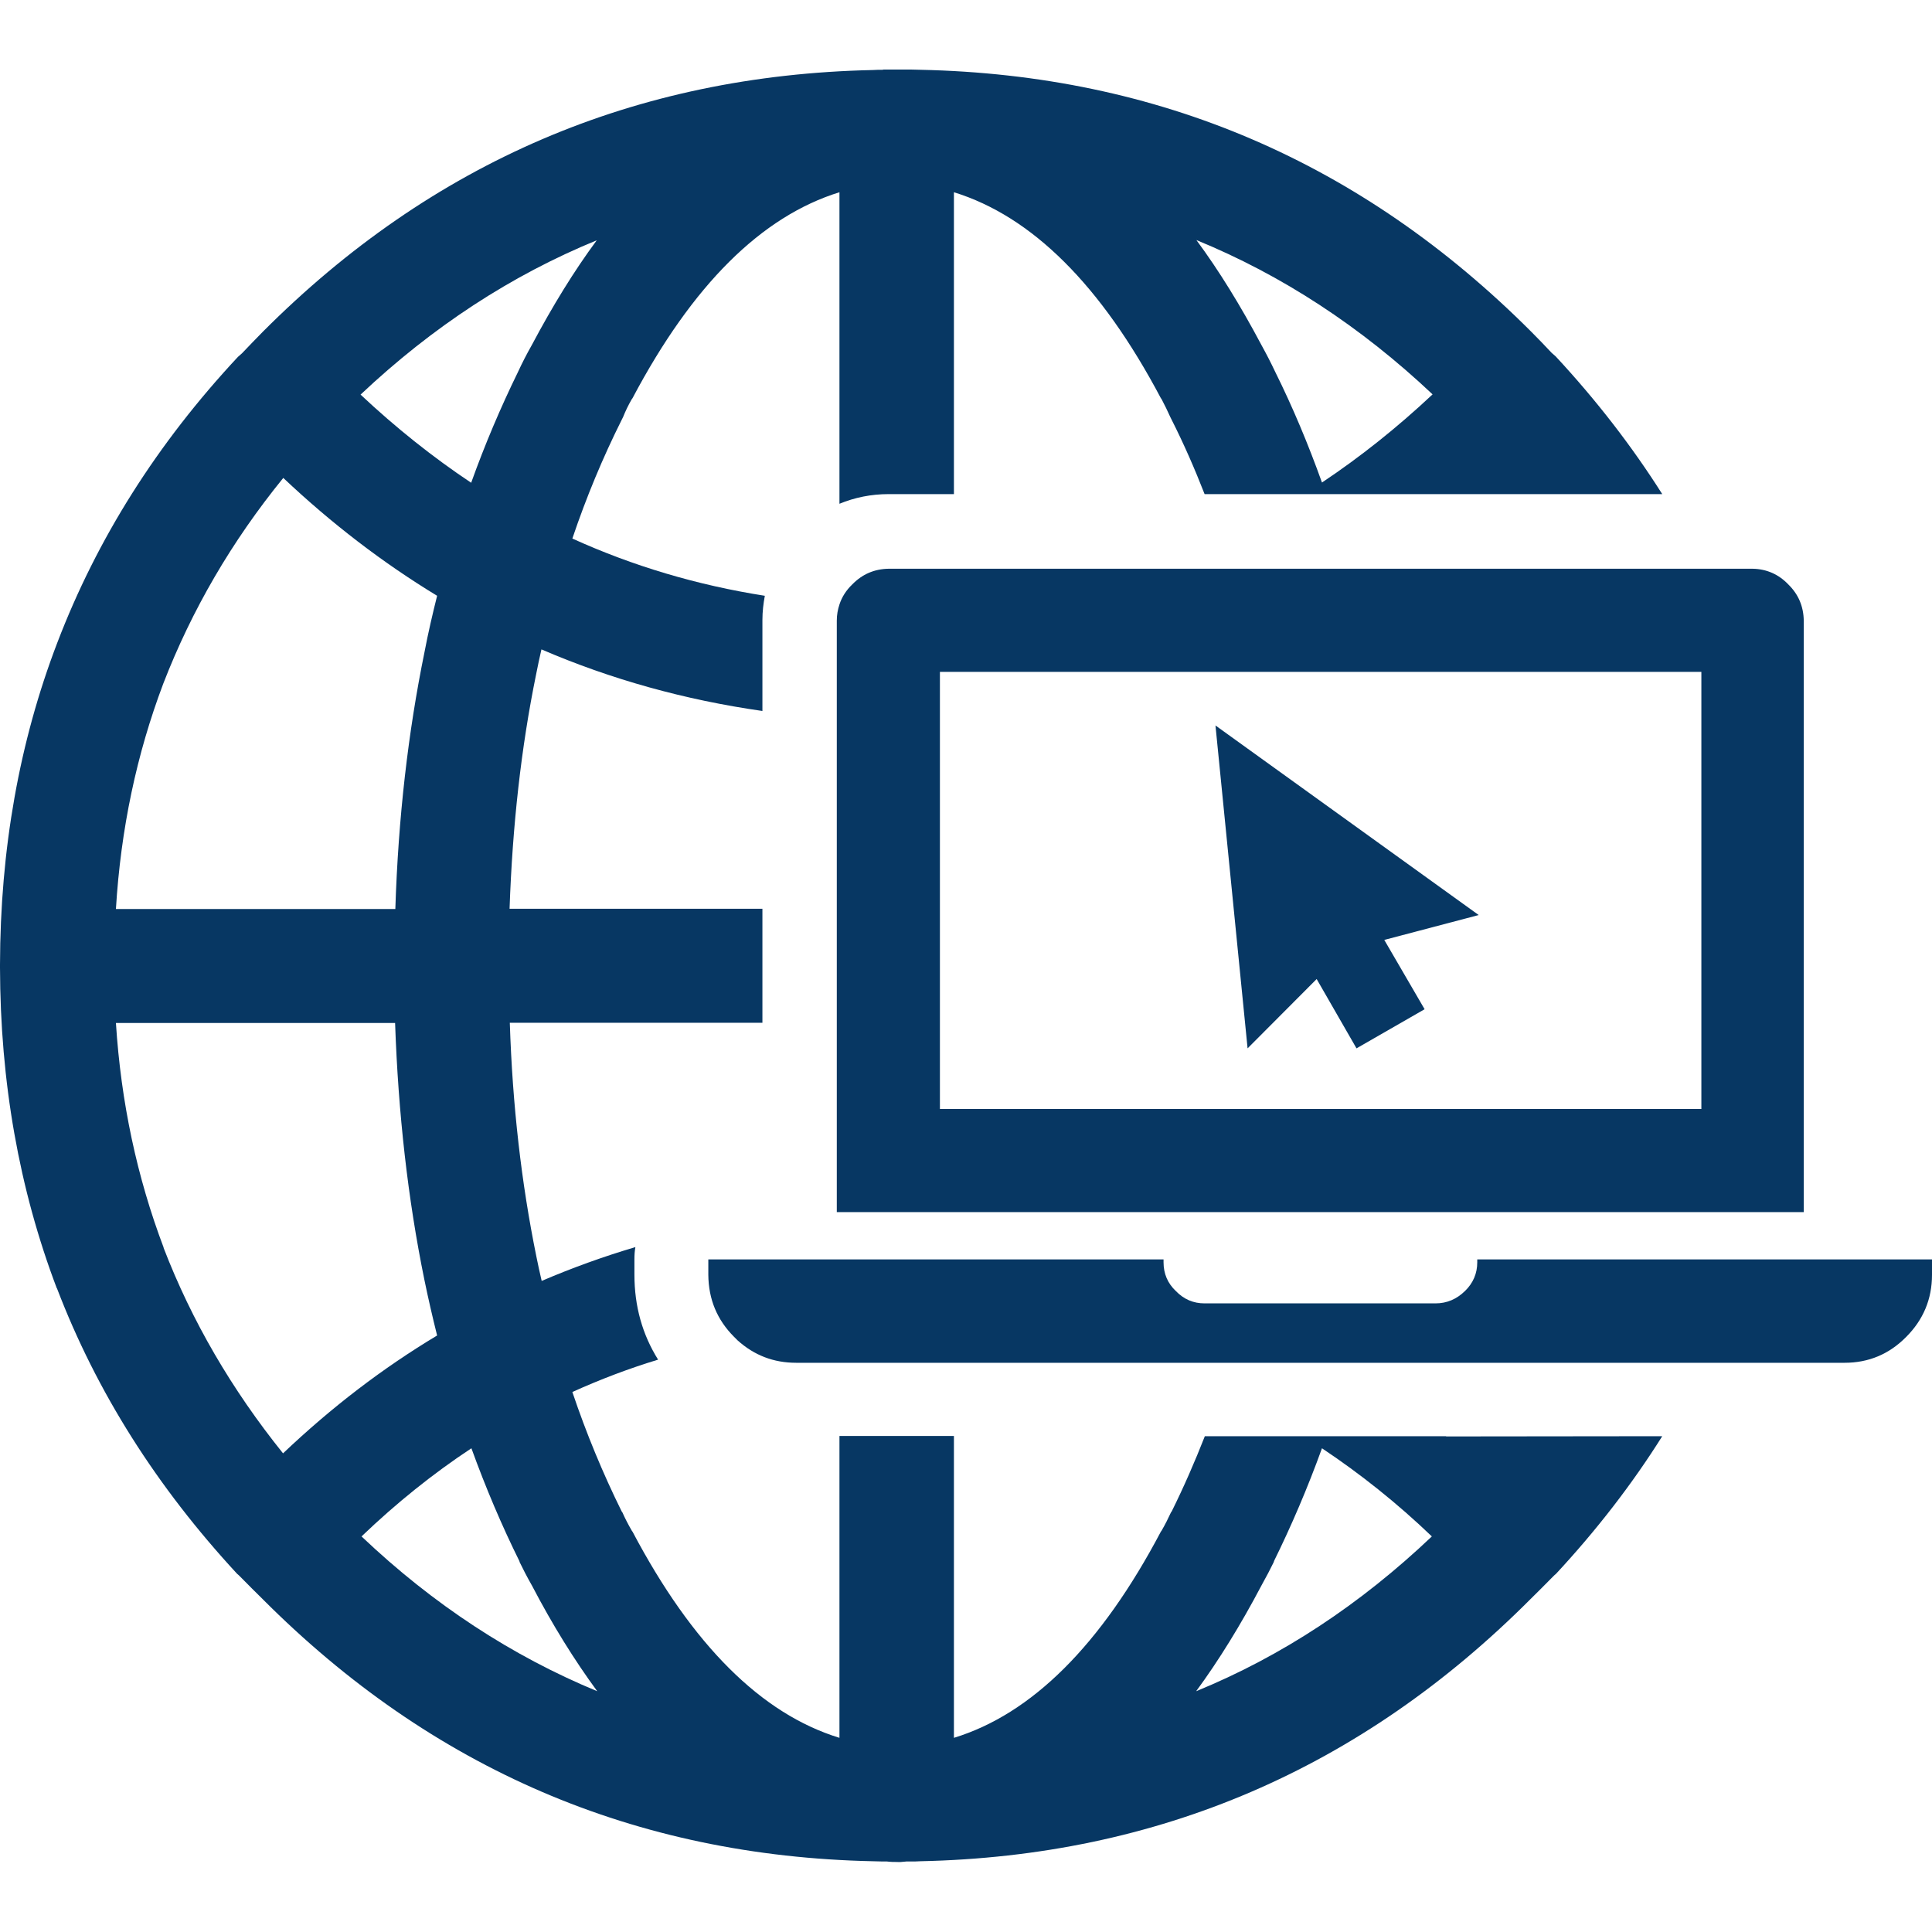 <?xml version="1.0" encoding="utf-8"?>
<!-- Generator: Adobe Illustrator 26.0.3, SVG Export Plug-In . SVG Version: 6.00 Build 0)  -->
<svg version="1.1" id="Capa_1" xmlns="http://www.w3.org/2000/svg" xmlns:xlink="http://www.w3.org/1999/xlink" x="0px" y="0px"
	 viewBox="0 0 800 800" style="enable-background:new 0 0 800 800;" xml:space="preserve">
<style type="text/css">
	.st0{fill-rule:evenodd;clip-rule:evenodd;fill:#073763;}
</style>
<g>
	<g>
		<path class="st0" d="M195.1,199.9c5.7-15.9,12.2-31.2,19.4-45.9c1.7-3.7,3.6-7.4,5.7-11.1c8.6-16.2,17.5-30.7,26.9-43.4
			c-35.4,14.5-68,35.8-97.8,63.9C163.9,177.1,179.2,189.3,195.1,199.9z M366.2,28.8h0.3c0.4,0,0.8,0,1.3,0c1,0,1.9,0,2.9,0h1.4
			c1,0,1.9,0,2.9,0c0.4,0,0.8,0,1.2,0h0.3c0.2,0,0.5,0,0.7,0c1.4,0,2.7,0.1,4,0.1c98.4,2.1,182.6,38.2,252.7,108.3
			c2.9,2.9,5.8,5.9,8.6,8.9l1.7,1.5c16.8,18.1,31.5,37.1,44.1,57H498.8c-4.1-10.5-8.6-20.8-13.6-30.7c-0.2-0.4-0.4-0.8-0.6-1.2
			c-1.1-2.5-2.3-4.9-3.6-7.4c-0.1-0.2-0.2-0.3-0.3-0.4c-24.8-46.9-53.4-75.3-85.7-85.3v125h-27c-7.3,0-14.1,1.4-20.4,4v-129
			c-32.3,10-60.9,38.4-85.7,85.3c-0.1,0.1-0.2,0.3-0.3,0.4c-1.4,2.4-2.6,4.9-3.6,7.4c-0.2,0.4-0.4,0.8-0.6,1.2
			c-7.8,15.6-14.6,31.9-20.4,49.1c25.1,11.4,51.7,19.3,79.7,23.7c-0.6,3.2-1,6.6-1,10v37.7c-32.2-4.6-62.7-13.1-91.5-25.5
			c-0.8,3.4-1.5,6.8-2.2,10.3c-6.2,30.3-9.8,62.6-11,97.1h104.7v47.2H211.1c1.1,34.2,4.8,66.4,11,96.8c0.7,3.4,1.4,6.8,2.2,10.1
			c12.6-5.4,25.6-10.1,38.8-14c-0.3,1.6-0.4,3.3-0.4,5v6.4c0,13.1,3.3,24.8,9.8,35.2c-12.2,3.7-24,8.2-35.5,13.4
			c5.8,17.2,12.6,33.6,20.4,49.4c0.1,0.2,0.2,0.3,0.3,0.4c1.1,2.5,2.4,5,3.9,7.6c0.1,0.2,0.2,0.3,0.3,0.4
			c24.8,47,53.4,75.5,85.7,85.4v-125H395v125c32.3-9.9,60.9-38.4,85.7-85.4c0.1-0.1,0.2-0.3,0.3-0.4c1.5-2.6,2.8-5.2,3.9-7.6
			c0.1-0.1,0.2-0.2,0.3-0.4c5-10.1,9.5-20.4,13.7-31.1h99.9v0.1l89.5-0.1c-12.5,19.9-27.2,38.9-44,57l-0.7,0.6
			c-0.2,0.2-0.4,0.4-0.6,0.6c-0.2,0.2-0.4,0.4-0.6,0.6c-2.8,2.8-5.6,5.7-8.6,8.6c-70.1,70.3-154.3,106.5-252.7,108.6
			c-1.3,0.1-2.7,0.1-4,0.1c-0.2,0-0.5,0-0.7,0h-0.3c-0.3,0-0.6,0-0.8,0c-0.3,0-0.6,0.1-1,0.1c-1,0.1-1.9,0.2-2.9,0.1h-0.3
			c-1,0-2,0-2.9-0.1c-0.3,0-0.6-0.1-1-0.1c-0.3,0-0.5,0-0.8,0h-0.3c-0.2,0-0.5,0-0.7,0c-1.4,0-2.7-0.1-4-0.1
			c-98.4-2.1-182.6-38.3-252.7-108.6c-3-2.9-5.8-5.8-8.6-8.6c-0.2-0.2-0.4-0.4-0.6-0.6c-0.2-0.2-0.4-0.4-0.6-0.6l-0.7-0.6
			c-33.3-36-58.2-75.3-74.6-118.2l-0.1-0.1C7.9,492.3,0.1,448,0,400.6v-1.1c0.1-47.9,8-92.3,23.7-133.3
			c16.5-43.2,41.4-82.6,74.8-118.4l1.7-1.5c2.8-3,5.7-5.9,8.6-8.9C178.8,67.2,263.1,31.1,361.4,29c1.3-0.1,2.7-0.1,4-0.1
			C365.7,28.8,365.9,28.8,366.2,28.8z M528,153.9c7.3,14.7,13.7,30,19.4,45.9c15.9-10.6,31.2-22.8,45.8-36.5
			c-29.8-28.1-62.4-49.4-97.8-63.9c9.4,12.7,18.3,27.2,26.9,43.4C524.4,146.6,526.3,150.3,528,153.9z M181,553
			c-1.9-7.6-3.7-15.4-5.3-23.2c-6.8-33.3-10.8-68.7-12.1-106.2H48c2.1,32.8,8.7,63.8,19.8,93.1l-0.1-0.1
			c11.7,30.4,28.2,58.7,49.5,85.2C137.3,582.7,158.5,566.5,181,553z M181,246.7c-22.4-13.6-43.7-29.9-63.7-48.8
			c-21.4,26.3-37.9,54.7-49.7,85.2C56.6,312.2,50,343.3,48,376.4h115.7c1.2-37.8,5.3-73.3,12.1-106.5
			C177.3,262,179.1,254.3,181,246.7z M527.7,646.3c-1.6,3.3-3.4,6.7-5.4,10.3c-8.6,16.3-17.6,30.9-27,43.7
			c35.4-14.5,67.9-35.9,97.6-64.1c-14.4-13.8-29.6-25.9-45.5-36.5c-5.9,16.3-12.6,32-20.1,47.2L527.7,646.3z M220.3,656.6
			c-2-3.5-3.8-7-5.4-10.3l0.4,0.6c-7.5-15.1-14.2-30.9-20.1-47.2c-15.9,10.5-31.1,22.7-45.5,36.5c29.7,28.2,62.3,49.5,97.6,64.1
			C237.9,687.5,228.8,672.9,220.3,656.6z"/>
	</g>
	<g>
		<path class="st0" d="M800,527.9c0,10-3.6,18.6-10.7,25.7c-7,7.1-15.5,10.7-25.5,10.7H329.7c-9.4,0-17.4-3.1-24.3-9.3
			c-0.5-0.5-0.9-0.9-1.4-1.4c-7.1-7.1-10.6-15.6-10.7-25.7v-6.4h188.5v1.2c0,4.7,1.7,8.7,5.1,11.9c3.3,3.4,7.2,5.1,11.9,5.1h95.6
			c4.8,0,8.8-1.8,12.2-5.1c3.4-3.3,5.1-7.3,5.1-11.9v-1.2H800V527.9z"/>
	</g>
	<g>
		<path class="st0" d="M704.4,278.2H389.2v181h315.3V278.2z M347.6,250.3c1-3.1,2.8-5.9,5.3-8.3c4.2-4.3,9.2-6.4,15.1-6.5h357.7
			c5.8,0.1,10.8,2.3,14.8,6.5c4.2,4.1,6.3,9.1,6.4,15v244.9H346.5V257C346.5,254.6,346.9,252.4,347.6,250.3z"/>
	</g>
	<g>
		<polygon class="st0" points="573.2,389.2 589.9,417.9 561.7,434.1 545.2,405.4 516.6,434.1 503.3,300.4 612.3,378.9 		"/>
	</g>
</g>
</svg>
